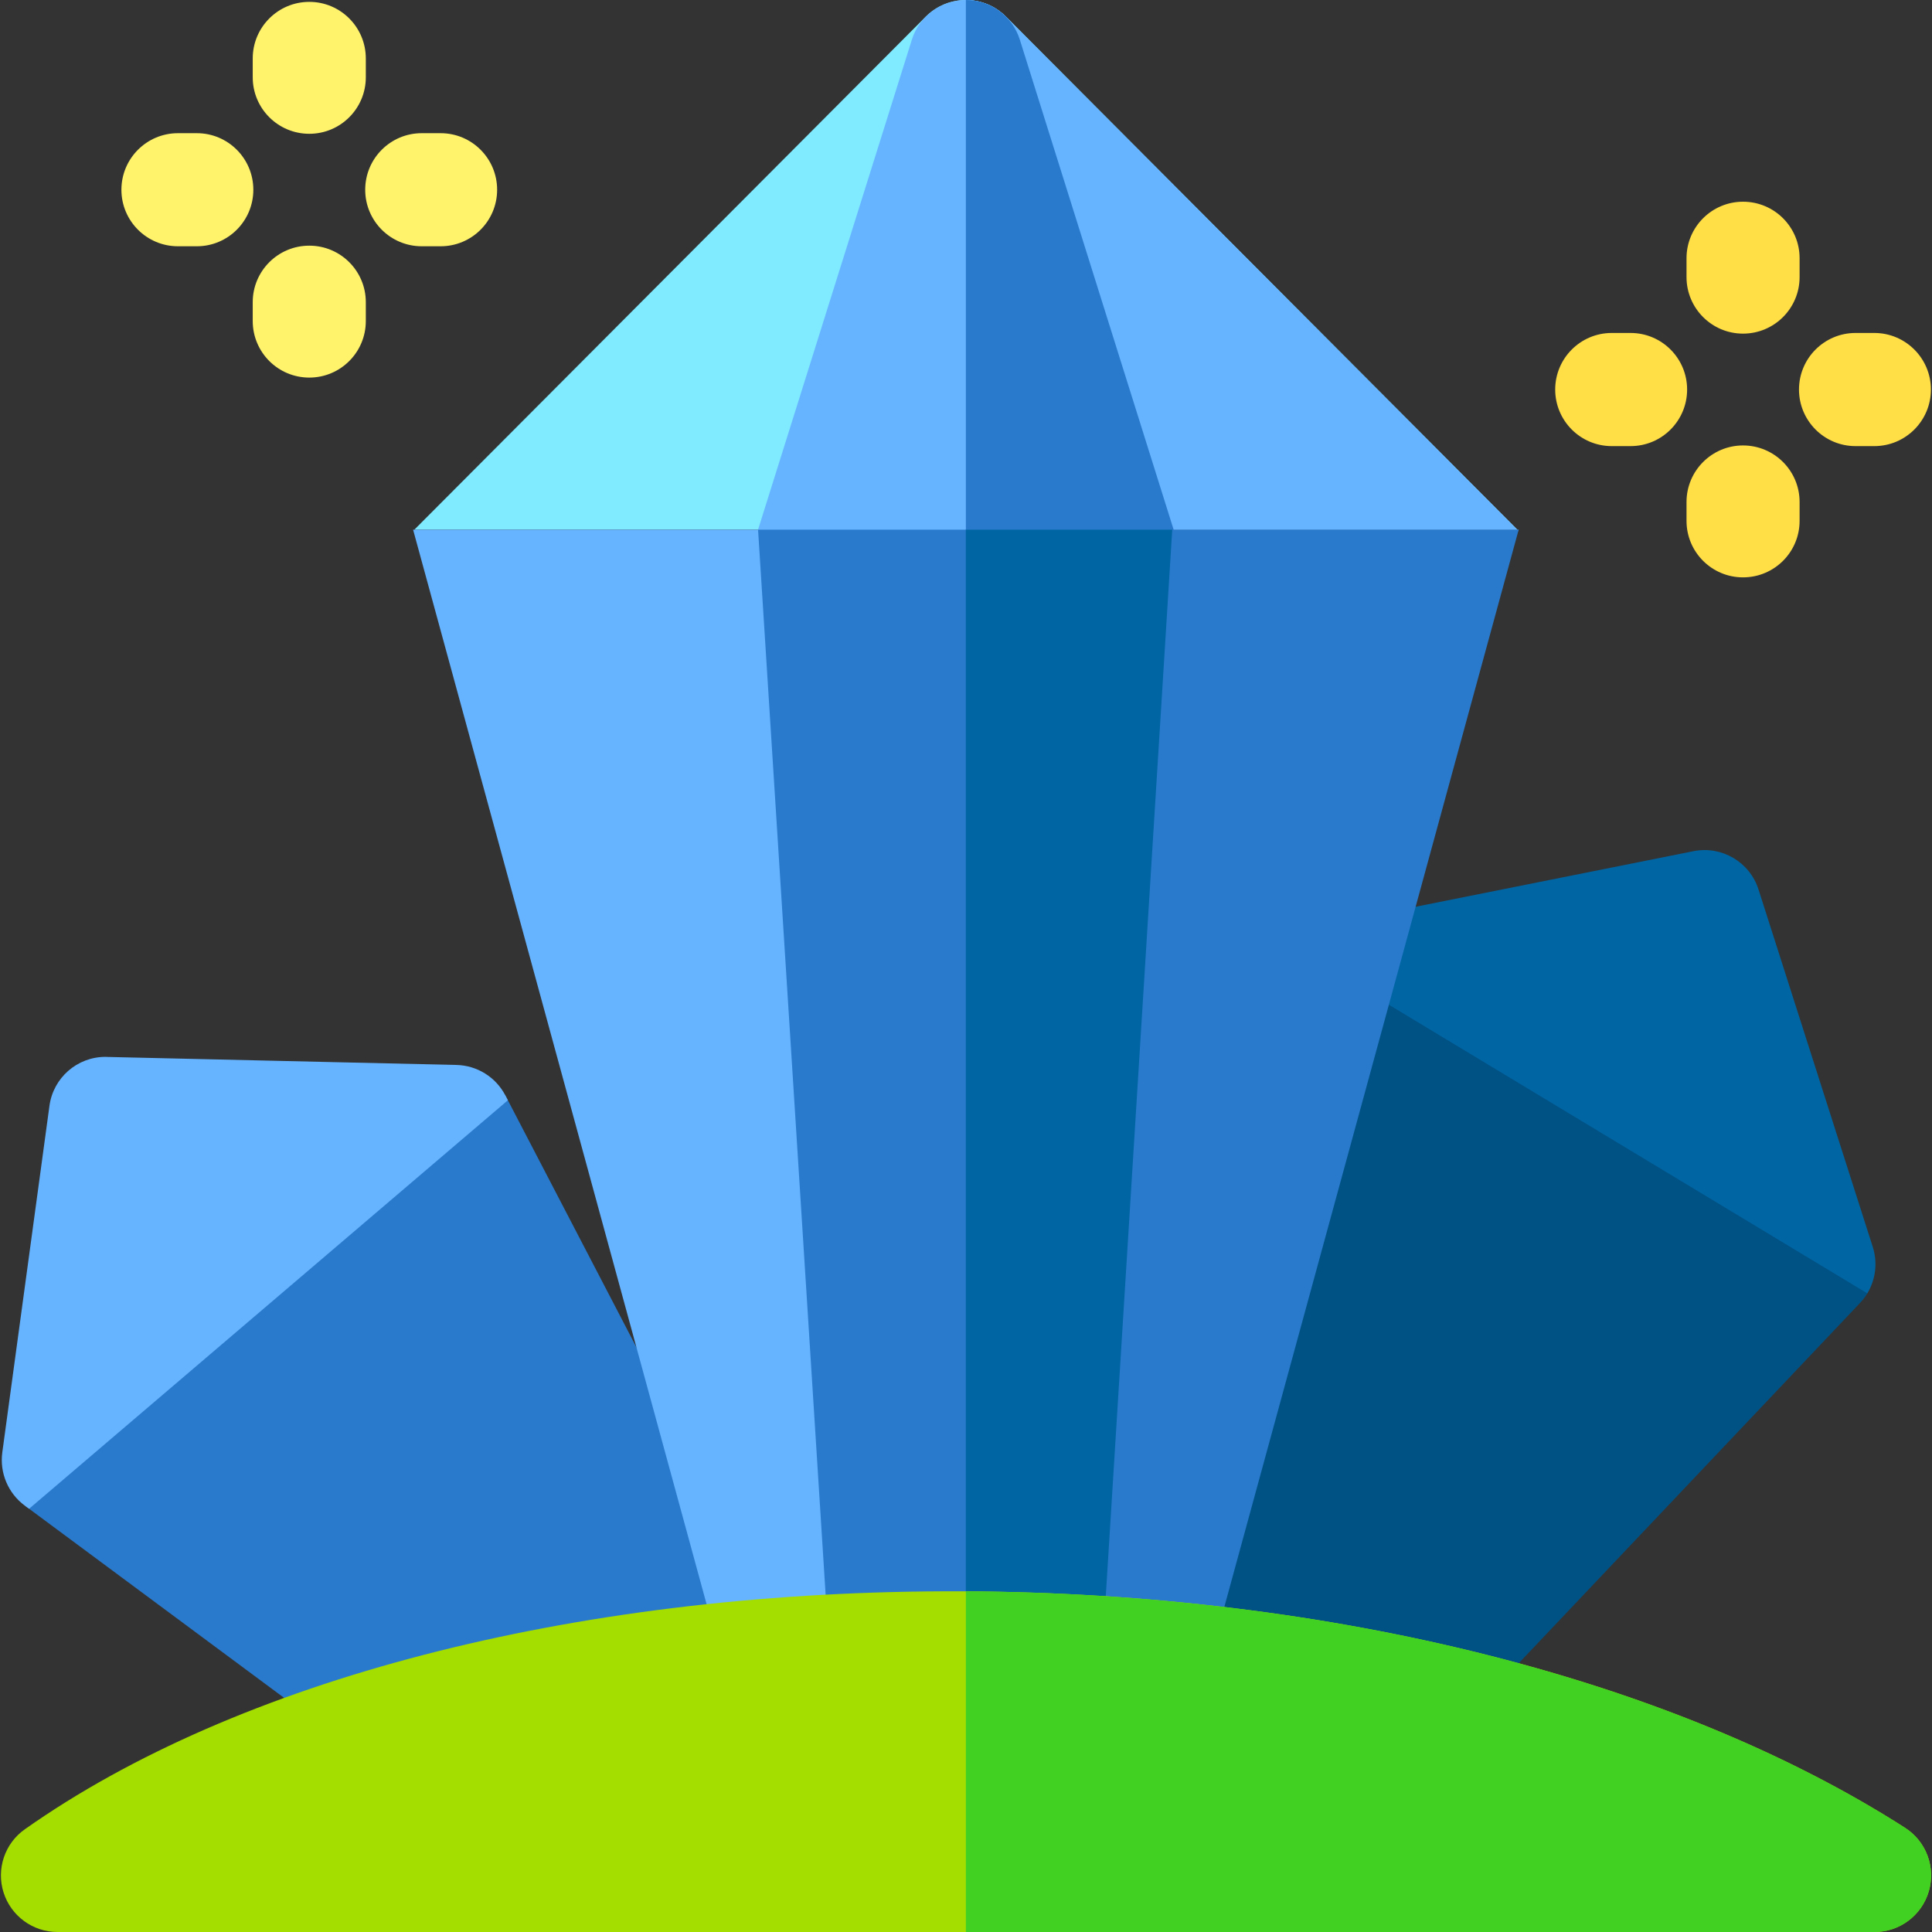 <svg width="32" height="32" viewBox="0 0 32 32" fill="none" xmlns="http://www.w3.org/2000/svg">
<rect x="0" y="0" width="32" height="32" fill="#333333" stroke="none"/>
<g clip-path="url(#clip0_34_10755)">
<path d="M21.281 15.73L17.602 27.508C17.471 27.924 17.644 28.375 18.02 28.596L21.32 30.539C21.468 30.626 21.632 30.668 21.795 30.668C22.046 30.668 22.294 30.568 22.476 30.376L30.807 21.582C30.854 21.532 30.895 21.479 30.929 21.422C31.067 21.193 21.383 15.405 21.281 15.73Z" fill="#005285"/>
<path d="M29.126 14.731C28.98 14.277 28.517 14.005 28.05 14.098L21.954 15.317C21.726 15.363 21.528 15.49 21.392 15.669L30.929 21.422C31.067 21.193 31.102 20.913 31.019 20.653L29.126 14.731Z" fill="#0065A3"/>
<path d="M13.582 28.158L8.37 18.143C8.368 18.139 8.366 18.136 8.364 18.133L0.427 24.949L9.477 31.66C9.644 31.783 9.839 31.844 10.035 31.844C10.252 31.844 10.469 31.769 10.643 31.62L13.358 29.303C13.69 29.02 13.783 28.545 13.582 28.158Z" fill="#297ACC"/>
<path d="M25.132 8.773L16.661 0.275C16.485 0.099 16.246 0 15.998 0C15.749 0 15.51 0.099 15.334 0.275L6.863 8.773H25.132Z" fill="#80EAFF"/>
<path d="M15.997 8.773H25.132L16.661 0.275C16.485 0.099 16.246 0 15.998 0L15.997 8.773Z" fill="#66B3FF"/>
<path d="M5.123 2.216C4.605 2.216 4.186 1.797 4.186 1.28V0.968C4.186 0.451 4.605 0.031 5.123 0.031C5.64 0.031 6.059 0.451 6.059 0.968V1.28C6.059 1.797 5.64 2.216 5.123 2.216Z" fill="#FFF36C"/>
<path d="M19.645 9.429L16.891 0.656C16.768 0.266 16.407 0 15.998 0C15.588 0 15.226 0.266 15.104 0.656L12.35 9.429C12.261 9.713 12.312 10.023 12.489 10.264C12.665 10.504 12.945 10.646 13.244 10.646H18.751C19.049 10.646 19.33 10.504 19.506 10.264C19.683 10.023 19.734 9.713 19.645 9.429Z" fill="#66B3FF"/>
<path d="M6.842 8.773L12.409 29.154H19.585L21.153 17.751L25.154 8.773H6.842Z" fill="#66B3FF"/>
<path d="M15.997 8.773V29.154H19.585L25.154 8.773H15.997Z" fill="#297ACC"/>
<path d="M12.556 8.773L13.849 29.154H18.146L19.439 8.773H12.556Z" fill="#297ACC"/>
<path d="M5.123 6.254C4.605 6.254 4.186 5.835 4.186 5.317V5.005C4.186 4.488 4.605 4.069 5.123 4.069C5.64 4.069 6.059 4.488 6.059 5.005V5.317C6.059 5.835 5.64 6.254 5.123 6.254Z" fill="#FFF36C"/>
<path d="M7.298 4.079H6.985C6.468 4.079 6.049 3.66 6.049 3.143C6.049 2.625 6.468 2.206 6.985 2.206H7.298C7.815 2.206 8.234 2.625 8.234 3.143C8.234 3.66 7.815 4.079 7.298 4.079Z" fill="#FFF36C"/>
<path d="M3.26 4.079H2.948C2.43 4.079 2.011 3.66 2.011 3.143C2.011 2.625 2.43 2.206 2.948 2.206H3.26C3.777 2.206 4.196 2.625 4.196 3.143C4.196 3.66 3.777 4.079 3.26 4.079Z" fill="#FFF36C"/>
<path d="M28.87 5.526C28.353 5.526 27.934 5.106 27.934 4.589V4.277C27.934 3.76 28.353 3.341 28.87 3.341C29.388 3.341 29.807 3.76 29.807 4.277V4.589C29.807 5.106 29.388 5.526 28.87 5.526Z" fill="#FFDE46"/>
<path d="M28.87 9.563C28.353 9.563 27.934 9.144 27.934 8.627V8.315C27.934 7.798 28.353 7.378 28.87 7.378C29.388 7.378 29.807 7.798 29.807 8.315V8.627C29.807 9.144 29.388 9.563 28.87 9.563Z" fill="#FFDE46"/>
<path d="M31.045 7.389H30.733C30.216 7.389 29.797 6.969 29.797 6.452C29.797 5.935 30.216 5.515 30.733 5.515H31.045C31.562 5.515 31.982 5.935 31.982 6.452C31.982 6.969 31.562 7.389 31.045 7.389Z" fill="#FFDE46"/>
<path d="M27.008 7.389H26.695C26.178 7.389 25.759 6.969 25.759 6.452C25.759 5.935 26.178 5.515 26.695 5.515H27.008C27.525 5.515 27.944 5.935 27.944 6.452C27.944 6.969 27.525 7.389 27.008 7.389Z" fill="#FFDE46"/>
<path d="M8.37 18.143C8.212 17.84 7.902 17.647 7.561 17.639L1.768 17.506C1.761 17.506 1.754 17.505 1.746 17.505C1.279 17.505 0.882 17.851 0.819 18.316L0.038 24.057C-0.008 24.395 0.134 24.732 0.408 24.936L0.482 24.99L8.412 18.224L8.37 18.143Z" fill="#66B3FF"/>
<path d="M19.645 9.429L16.891 0.656C16.768 0.266 16.407 0 15.998 0V10.646H18.751C19.049 10.646 19.33 10.504 19.506 10.264C19.683 10.023 19.734 9.713 19.645 9.429Z" fill="#297ACC"/>
<path d="M15.997 8.773V29.154H18.146L19.416 8.773H15.997Z" fill="#0065A3"/>
<path d="M31.553 30.274C27.627 27.759 21.817 26.332 15.621 26.357C9.47 26.382 3.927 27.819 0.412 30.298C0.078 30.533 -0.064 30.957 0.059 31.346C0.183 31.735 0.544 32 0.952 32L31.048 32C31.464 32 31.83 31.725 31.947 31.326C32.064 30.927 31.904 30.499 31.553 30.274Z" fill="#A4DE00"/>
<path d="M31.553 30.274C27.706 27.81 22.052 26.391 15.998 26.358V32L31.048 32C31.464 32 31.83 31.725 31.947 31.326C32.064 30.927 31.904 30.499 31.553 30.274Z" fill="#40D123"/>
</g>
<defs>
<clipPath id="clip0_34_10755">
<rect width="32" height="32" fill="white"/>
</clipPath>
</defs>
</svg>
